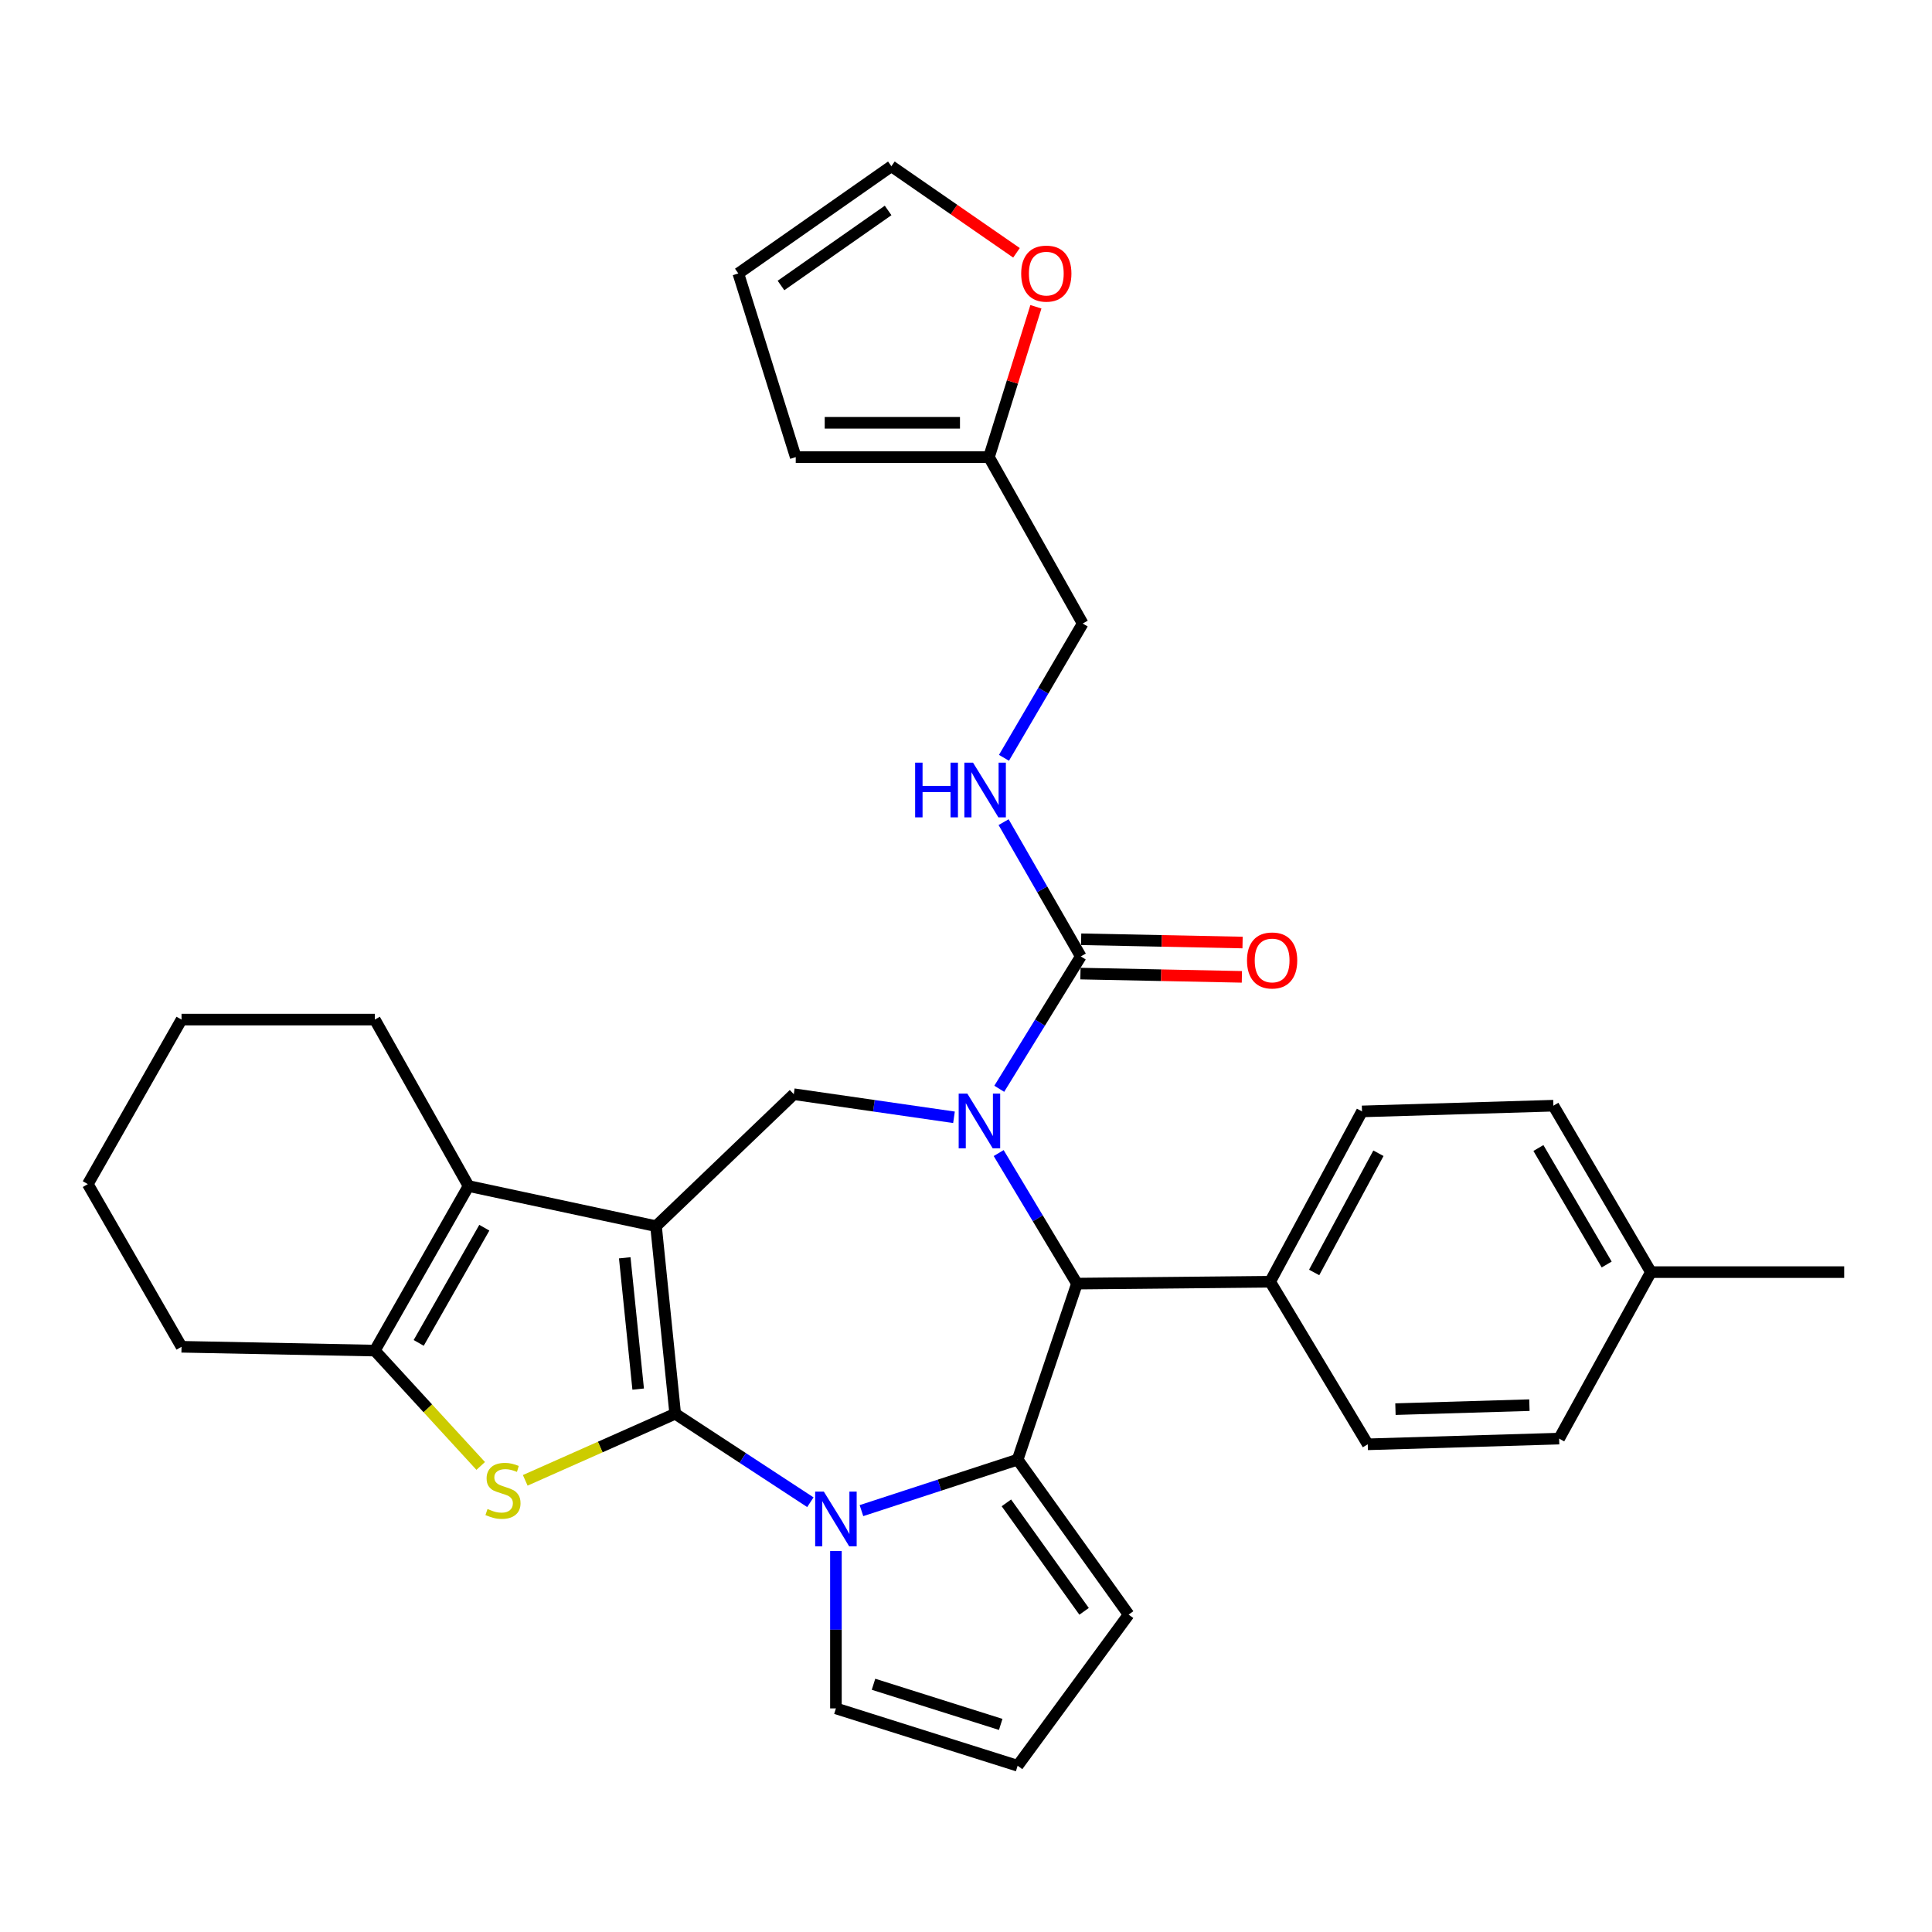 <?xml version='1.0' encoding='iso-8859-1'?>
<svg version='1.1' baseProfile='full'
              xmlns='http://www.w3.org/2000/svg'
                      xmlns:rdkit='http://www.rdkit.org/xml'
                      xmlns:xlink='http://www.w3.org/1999/xlink'
                  xml:space='preserve'
width='1000px' height='1000px' viewBox='0 0 1000 1000'>
<!-- END OF HEADER -->
<rect style='opacity:1.0;fill:#FFFFFF;stroke:none' width='1000' height='1000' x='0' y='0'> </rect>
<path class='bond-0' d='M 349.479,731.749 L 339.558,634.669' style='fill:none;fill-rule:evenodd;stroke:#000000;stroke-width:6px;stroke-linecap:butt;stroke-linejoin:miter;stroke-opacity:1' />
<path class='bond-0' d='M 330.315,718.993 L 323.371,651.037' style='fill:none;fill-rule:evenodd;stroke:#000000;stroke-width:6px;stroke-linecap:butt;stroke-linejoin:miter;stroke-opacity:1' />
<path class='bond-1' d='M 349.479,731.749 L 384.462,754.649' style='fill:none;fill-rule:evenodd;stroke:#000000;stroke-width:6px;stroke-linecap:butt;stroke-linejoin:miter;stroke-opacity:1' />
<path class='bond-1' d='M 384.462,754.649 L 419.445,777.549' style='fill:none;fill-rule:evenodd;stroke:#0000FF;stroke-width:6px;stroke-linecap:butt;stroke-linejoin:miter;stroke-opacity:1' />
<path class='bond-4' d='M 349.479,731.749 L 310.67,748.983' style='fill:none;fill-rule:evenodd;stroke:#000000;stroke-width:6px;stroke-linecap:butt;stroke-linejoin:miter;stroke-opacity:1' />
<path class='bond-4' d='M 310.67,748.983 L 271.862,766.217' style='fill:none;fill-rule:evenodd;stroke:#CCCC00;stroke-width:6px;stroke-linecap:butt;stroke-linejoin:miter;stroke-opacity:1' />
<path class='bond-5' d='M 339.558,634.669 L 242.527,613.891' style='fill:none;fill-rule:evenodd;stroke:#000000;stroke-width:6px;stroke-linecap:butt;stroke-linejoin:miter;stroke-opacity:1' />
<path class='bond-7' d='M 339.558,634.669 L 410.866,566.352' style='fill:none;fill-rule:evenodd;stroke:#000000;stroke-width:6px;stroke-linecap:butt;stroke-linejoin:miter;stroke-opacity:1' />
<path class='bond-3' d='M 445.884,781.894 L 486.307,768.701' style='fill:none;fill-rule:evenodd;stroke:#0000FF;stroke-width:6px;stroke-linecap:butt;stroke-linejoin:miter;stroke-opacity:1' />
<path class='bond-3' d='M 486.307,768.701 L 526.73,755.508' style='fill:none;fill-rule:evenodd;stroke:#000000;stroke-width:6px;stroke-linecap:butt;stroke-linejoin:miter;stroke-opacity:1' />
<path class='bond-11' d='M 432.671,802.818 L 432.671,843.542' style='fill:none;fill-rule:evenodd;stroke:#0000FF;stroke-width:6px;stroke-linecap:butt;stroke-linejoin:miter;stroke-opacity:1' />
<path class='bond-11' d='M 432.671,843.542 L 432.671,884.265' style='fill:none;fill-rule:evenodd;stroke:#000000;stroke-width:6px;stroke-linecap:butt;stroke-linejoin:miter;stroke-opacity:1' />
<path class='bond-2' d='M 493.782,578.312 L 452.324,572.332' style='fill:none;fill-rule:evenodd;stroke:#0000FF;stroke-width:6px;stroke-linecap:butt;stroke-linejoin:miter;stroke-opacity:1' />
<path class='bond-2' d='M 452.324,572.332 L 410.866,566.352' style='fill:none;fill-rule:evenodd;stroke:#000000;stroke-width:6px;stroke-linecap:butt;stroke-linejoin:miter;stroke-opacity:1' />
<path class='bond-9' d='M 517.212,563.55 L 538.313,529.298' style='fill:none;fill-rule:evenodd;stroke:#0000FF;stroke-width:6px;stroke-linecap:butt;stroke-linejoin:miter;stroke-opacity:1' />
<path class='bond-9' d='M 538.313,529.298 L 559.413,495.045' style='fill:none;fill-rule:evenodd;stroke:#000000;stroke-width:6px;stroke-linecap:butt;stroke-linejoin:miter;stroke-opacity:1' />
<path class='bond-34' d='M 516.911,596.825 L 537.17,630.613' style='fill:none;fill-rule:evenodd;stroke:#0000FF;stroke-width:6px;stroke-linecap:butt;stroke-linejoin:miter;stroke-opacity:1' />
<path class='bond-34' d='M 537.17,630.613 L 557.429,664.4' style='fill:none;fill-rule:evenodd;stroke:#000000;stroke-width:6px;stroke-linecap:butt;stroke-linejoin:miter;stroke-opacity:1' />
<path class='bond-6' d='M 526.73,755.508 L 557.429,664.4' style='fill:none;fill-rule:evenodd;stroke:#000000;stroke-width:6px;stroke-linecap:butt;stroke-linejoin:miter;stroke-opacity:1' />
<path class='bond-12' d='M 526.73,755.508 L 584.179,835.71' style='fill:none;fill-rule:evenodd;stroke:#000000;stroke-width:6px;stroke-linecap:butt;stroke-linejoin:miter;stroke-opacity:1' />
<path class='bond-12' d='M 520.903,777.885 L 561.118,834.026' style='fill:none;fill-rule:evenodd;stroke:#000000;stroke-width:6px;stroke-linecap:butt;stroke-linejoin:miter;stroke-opacity:1' />
<path class='bond-8' d='M 248.812,758.77 L 221.407,728.918' style='fill:none;fill-rule:evenodd;stroke:#CCCC00;stroke-width:6px;stroke-linecap:butt;stroke-linejoin:miter;stroke-opacity:1' />
<path class='bond-8' d='M 221.407,728.918 L 194.002,699.067' style='fill:none;fill-rule:evenodd;stroke:#000000;stroke-width:6px;stroke-linecap:butt;stroke-linejoin:miter;stroke-opacity:1' />
<path class='bond-24' d='M 242.527,613.891 L 194.002,527.737' style='fill:none;fill-rule:evenodd;stroke:#000000;stroke-width:6px;stroke-linecap:butt;stroke-linejoin:miter;stroke-opacity:1' />
<path class='bond-32' d='M 242.527,613.891 L 194.002,699.067' style='fill:none;fill-rule:evenodd;stroke:#000000;stroke-width:6px;stroke-linecap:butt;stroke-linejoin:miter;stroke-opacity:1' />
<path class='bond-32' d='M 250.686,635.462 L 216.719,695.085' style='fill:none;fill-rule:evenodd;stroke:#000000;stroke-width:6px;stroke-linecap:butt;stroke-linejoin:miter;stroke-opacity:1' />
<path class='bond-13' d='M 557.429,664.4 L 657.431,663.413' style='fill:none;fill-rule:evenodd;stroke:#000000;stroke-width:6px;stroke-linecap:butt;stroke-linejoin:miter;stroke-opacity:1' />
<path class='bond-28' d='M 194.002,699.067 L 93.96,697.092' style='fill:none;fill-rule:evenodd;stroke:#000000;stroke-width:6px;stroke-linecap:butt;stroke-linejoin:miter;stroke-opacity:1' />
<path class='bond-10' d='M 559.413,495.045 L 539.436,460.295' style='fill:none;fill-rule:evenodd;stroke:#000000;stroke-width:6px;stroke-linecap:butt;stroke-linejoin:miter;stroke-opacity:1' />
<path class='bond-10' d='M 539.436,460.295 L 519.459,425.545' style='fill:none;fill-rule:evenodd;stroke:#0000FF;stroke-width:6px;stroke-linecap:butt;stroke-linejoin:miter;stroke-opacity:1' />
<path class='bond-17' d='M 559.233,503.927 L 601.013,504.772' style='fill:none;fill-rule:evenodd;stroke:#000000;stroke-width:6px;stroke-linecap:butt;stroke-linejoin:miter;stroke-opacity:1' />
<path class='bond-17' d='M 601.013,504.772 L 642.792,505.617' style='fill:none;fill-rule:evenodd;stroke:#FF0000;stroke-width:6px;stroke-linecap:butt;stroke-linejoin:miter;stroke-opacity:1' />
<path class='bond-17' d='M 559.593,486.163 L 601.372,487.008' style='fill:none;fill-rule:evenodd;stroke:#000000;stroke-width:6px;stroke-linecap:butt;stroke-linejoin:miter;stroke-opacity:1' />
<path class='bond-17' d='M 601.372,487.008 L 643.151,487.853' style='fill:none;fill-rule:evenodd;stroke:#FF0000;stroke-width:6px;stroke-linecap:butt;stroke-linejoin:miter;stroke-opacity:1' />
<path class='bond-21' d='M 519.655,392.244 L 540.028,357.491' style='fill:none;fill-rule:evenodd;stroke:#0000FF;stroke-width:6px;stroke-linecap:butt;stroke-linejoin:miter;stroke-opacity:1' />
<path class='bond-21' d='M 540.028,357.491 L 560.4,322.738' style='fill:none;fill-rule:evenodd;stroke:#000000;stroke-width:6px;stroke-linecap:butt;stroke-linejoin:miter;stroke-opacity:1' />
<path class='bond-15' d='M 432.671,884.265 L 526.73,913.946' style='fill:none;fill-rule:evenodd;stroke:#000000;stroke-width:6px;stroke-linecap:butt;stroke-linejoin:miter;stroke-opacity:1' />
<path class='bond-15' d='M 452.126,871.773 L 517.968,892.55' style='fill:none;fill-rule:evenodd;stroke:#000000;stroke-width:6px;stroke-linecap:butt;stroke-linejoin:miter;stroke-opacity:1' />
<path class='bond-33' d='M 584.179,835.71 L 526.73,913.946' style='fill:none;fill-rule:evenodd;stroke:#000000;stroke-width:6px;stroke-linecap:butt;stroke-linejoin:miter;stroke-opacity:1' />
<path class='bond-22' d='M 657.431,663.413 L 704.969,575.266' style='fill:none;fill-rule:evenodd;stroke:#000000;stroke-width:6px;stroke-linecap:butt;stroke-linejoin:miter;stroke-opacity:1' />
<path class='bond-22' d='M 680.2,658.625 L 713.477,596.922' style='fill:none;fill-rule:evenodd;stroke:#000000;stroke-width:6px;stroke-linecap:butt;stroke-linejoin:miter;stroke-opacity:1' />
<path class='bond-23' d='M 657.431,663.413 L 707.95,747.572' style='fill:none;fill-rule:evenodd;stroke:#000000;stroke-width:6px;stroke-linecap:butt;stroke-linejoin:miter;stroke-opacity:1' />
<path class='bond-14' d='M 511.885,236.605 L 560.4,322.738' style='fill:none;fill-rule:evenodd;stroke:#000000;stroke-width:6px;stroke-linecap:butt;stroke-linejoin:miter;stroke-opacity:1' />
<path class='bond-16' d='M 511.885,236.605 L 524.033,197.696' style='fill:none;fill-rule:evenodd;stroke:#000000;stroke-width:6px;stroke-linecap:butt;stroke-linejoin:miter;stroke-opacity:1' />
<path class='bond-16' d='M 524.033,197.696 L 536.181,158.788' style='fill:none;fill-rule:evenodd;stroke:#FF0000;stroke-width:6px;stroke-linecap:butt;stroke-linejoin:miter;stroke-opacity:1' />
<path class='bond-18' d='M 511.885,236.605 L 411.873,236.605' style='fill:none;fill-rule:evenodd;stroke:#000000;stroke-width:6px;stroke-linecap:butt;stroke-linejoin:miter;stroke-opacity:1' />
<path class='bond-18' d='M 496.883,218.837 L 426.874,218.837' style='fill:none;fill-rule:evenodd;stroke:#000000;stroke-width:6px;stroke-linecap:butt;stroke-linejoin:miter;stroke-opacity:1' />
<path class='bond-19' d='M 526.129,130.856 L 493.752,108.455' style='fill:none;fill-rule:evenodd;stroke:#FF0000;stroke-width:6px;stroke-linecap:butt;stroke-linejoin:miter;stroke-opacity:1' />
<path class='bond-19' d='M 493.752,108.455 L 461.375,86.054' style='fill:none;fill-rule:evenodd;stroke:#000000;stroke-width:6px;stroke-linecap:butt;stroke-linejoin:miter;stroke-opacity:1' />
<path class='bond-20' d='M 411.873,236.605 L 382.161,141.538' style='fill:none;fill-rule:evenodd;stroke:#000000;stroke-width:6px;stroke-linecap:butt;stroke-linejoin:miter;stroke-opacity:1' />
<path class='bond-37' d='M 461.375,86.054 L 382.161,141.538' style='fill:none;fill-rule:evenodd;stroke:#000000;stroke-width:6px;stroke-linecap:butt;stroke-linejoin:miter;stroke-opacity:1' />
<path class='bond-37' d='M 459.686,108.929 L 404.237,147.768' style='fill:none;fill-rule:evenodd;stroke:#000000;stroke-width:6px;stroke-linecap:butt;stroke-linejoin:miter;stroke-opacity:1' />
<path class='bond-25' d='M 704.969,575.266 L 804.034,572.304' style='fill:none;fill-rule:evenodd;stroke:#000000;stroke-width:6px;stroke-linecap:butt;stroke-linejoin:miter;stroke-opacity:1' />
<path class='bond-26' d='M 707.95,747.572 L 807.005,744.621' style='fill:none;fill-rule:evenodd;stroke:#000000;stroke-width:6px;stroke-linecap:butt;stroke-linejoin:miter;stroke-opacity:1' />
<path class='bond-26' d='M 722.279,729.37 L 791.618,727.304' style='fill:none;fill-rule:evenodd;stroke:#000000;stroke-width:6px;stroke-linecap:butt;stroke-linejoin:miter;stroke-opacity:1' />
<path class='bond-30' d='M 194.002,527.737 L 93.96,527.737' style='fill:none;fill-rule:evenodd;stroke:#000000;stroke-width:6px;stroke-linecap:butt;stroke-linejoin:miter;stroke-opacity:1' />
<path class='bond-36' d='M 804.034,572.304 L 854.514,658.448' style='fill:none;fill-rule:evenodd;stroke:#000000;stroke-width:6px;stroke-linecap:butt;stroke-linejoin:miter;stroke-opacity:1' />
<path class='bond-36' d='M 796.276,594.209 L 831.612,654.509' style='fill:none;fill-rule:evenodd;stroke:#000000;stroke-width:6px;stroke-linecap:butt;stroke-linejoin:miter;stroke-opacity:1' />
<path class='bond-27' d='M 807.005,744.621 L 854.514,658.448' style='fill:none;fill-rule:evenodd;stroke:#000000;stroke-width:6px;stroke-linecap:butt;stroke-linejoin:miter;stroke-opacity:1' />
<path class='bond-29' d='M 854.514,658.448 L 954.545,658.448' style='fill:none;fill-rule:evenodd;stroke:#000000;stroke-width:6px;stroke-linecap:butt;stroke-linejoin:miter;stroke-opacity:1' />
<path class='bond-31' d='M 93.96,697.092 L 45.455,612.894' style='fill:none;fill-rule:evenodd;stroke:#000000;stroke-width:6px;stroke-linecap:butt;stroke-linejoin:miter;stroke-opacity:1' />
<path class='bond-35' d='M 93.96,527.737 L 45.455,612.894' style='fill:none;fill-rule:evenodd;stroke:#000000;stroke-width:6px;stroke-linecap:butt;stroke-linejoin:miter;stroke-opacity:1' />
<path  class='atom-2' d='M 426.411 772.047
L 435.691 787.047
Q 436.611 788.527, 438.091 791.207
Q 439.571 793.887, 439.651 794.047
L 439.651 772.047
L 443.411 772.047
L 443.411 800.367
L 439.531 800.367
L 429.571 783.967
Q 428.411 782.047, 427.171 779.847
Q 425.971 777.647, 425.611 776.967
L 425.611 800.367
L 421.931 800.367
L 421.931 772.047
L 426.411 772.047
' fill='#0000FF'/>
<path  class='atom-3' d='M 500.689 566.051
L 509.969 581.051
Q 510.889 582.531, 512.369 585.211
Q 513.849 587.891, 513.929 588.051
L 513.929 566.051
L 517.689 566.051
L 517.689 594.371
L 513.809 594.371
L 503.849 577.971
Q 502.689 576.051, 501.449 573.851
Q 500.249 571.651, 499.889 570.971
L 499.889 594.371
L 496.209 594.371
L 496.209 566.051
L 500.689 566.051
' fill='#0000FF'/>
<path  class='atom-5' d='M 252.344 781.052
Q 252.664 781.172, 253.984 781.732
Q 255.304 782.292, 256.744 782.652
Q 258.224 782.972, 259.664 782.972
Q 262.344 782.972, 263.904 781.692
Q 265.464 780.372, 265.464 778.092
Q 265.464 776.532, 264.664 775.572
Q 263.904 774.612, 262.704 774.092
Q 261.504 773.572, 259.504 772.972
Q 256.984 772.212, 255.464 771.492
Q 253.984 770.772, 252.904 769.252
Q 251.864 767.732, 251.864 765.172
Q 251.864 761.612, 254.264 759.412
Q 256.704 757.212, 261.504 757.212
Q 264.784 757.212, 268.504 758.772
L 267.584 761.852
Q 264.184 760.452, 261.624 760.452
Q 258.864 760.452, 257.344 761.612
Q 255.824 762.732, 255.864 764.692
Q 255.864 766.212, 256.624 767.132
Q 257.424 768.052, 258.544 768.572
Q 259.704 769.092, 261.624 769.692
Q 264.184 770.492, 265.704 771.292
Q 267.224 772.092, 268.304 773.732
Q 269.424 775.332, 269.424 778.092
Q 269.424 782.012, 266.784 784.132
Q 264.184 786.212, 259.824 786.212
Q 257.304 786.212, 255.384 785.652
Q 253.504 785.132, 251.264 784.212
L 252.344 781.052
' fill='#CCCC00'/>
<path  class='atom-11' d='M 473.671 394.741
L 477.511 394.741
L 477.511 406.781
L 491.991 406.781
L 491.991 394.741
L 495.831 394.741
L 495.831 423.061
L 491.991 423.061
L 491.991 409.981
L 477.511 409.981
L 477.511 423.061
L 473.671 423.061
L 473.671 394.741
' fill='#0000FF'/>
<path  class='atom-11' d='M 503.631 394.741
L 512.911 409.741
Q 513.831 411.221, 515.311 413.901
Q 516.791 416.581, 516.871 416.741
L 516.871 394.741
L 520.631 394.741
L 520.631 423.061
L 516.751 423.061
L 506.791 406.661
Q 505.631 404.741, 504.391 402.541
Q 503.191 400.341, 502.831 399.661
L 502.831 423.061
L 499.151 423.061
L 499.151 394.741
L 503.631 394.741
' fill='#0000FF'/>
<path  class='atom-17' d='M 528.566 141.618
Q 528.566 134.818, 531.926 131.018
Q 535.286 127.218, 541.566 127.218
Q 547.846 127.218, 551.206 131.018
Q 554.566 134.818, 554.566 141.618
Q 554.566 148.498, 551.166 152.418
Q 547.766 156.298, 541.566 156.298
Q 535.326 156.298, 531.926 152.418
Q 528.566 148.538, 528.566 141.618
M 541.566 153.098
Q 545.886 153.098, 548.206 150.218
Q 550.566 147.298, 550.566 141.618
Q 550.566 136.058, 548.206 133.258
Q 545.886 130.418, 541.566 130.418
Q 537.246 130.418, 534.886 133.218
Q 532.566 136.018, 532.566 141.618
Q 532.566 147.338, 534.886 150.218
Q 537.246 153.098, 541.566 153.098
' fill='#FF0000'/>
<path  class='atom-18' d='M 645.448 497.129
Q 645.448 490.329, 648.808 486.529
Q 652.168 482.729, 658.448 482.729
Q 664.728 482.729, 668.088 486.529
Q 671.448 490.329, 671.448 497.129
Q 671.448 504.009, 668.048 507.929
Q 664.648 511.809, 658.448 511.809
Q 652.208 511.809, 648.808 507.929
Q 645.448 504.049, 645.448 497.129
M 658.448 508.609
Q 662.768 508.609, 665.088 505.729
Q 667.448 502.809, 667.448 497.129
Q 667.448 491.569, 665.088 488.769
Q 662.768 485.929, 658.448 485.929
Q 654.128 485.929, 651.768 488.729
Q 649.448 491.529, 649.448 497.129
Q 649.448 502.849, 651.768 505.729
Q 654.128 508.609, 658.448 508.609
' fill='#FF0000'/>
</svg>

